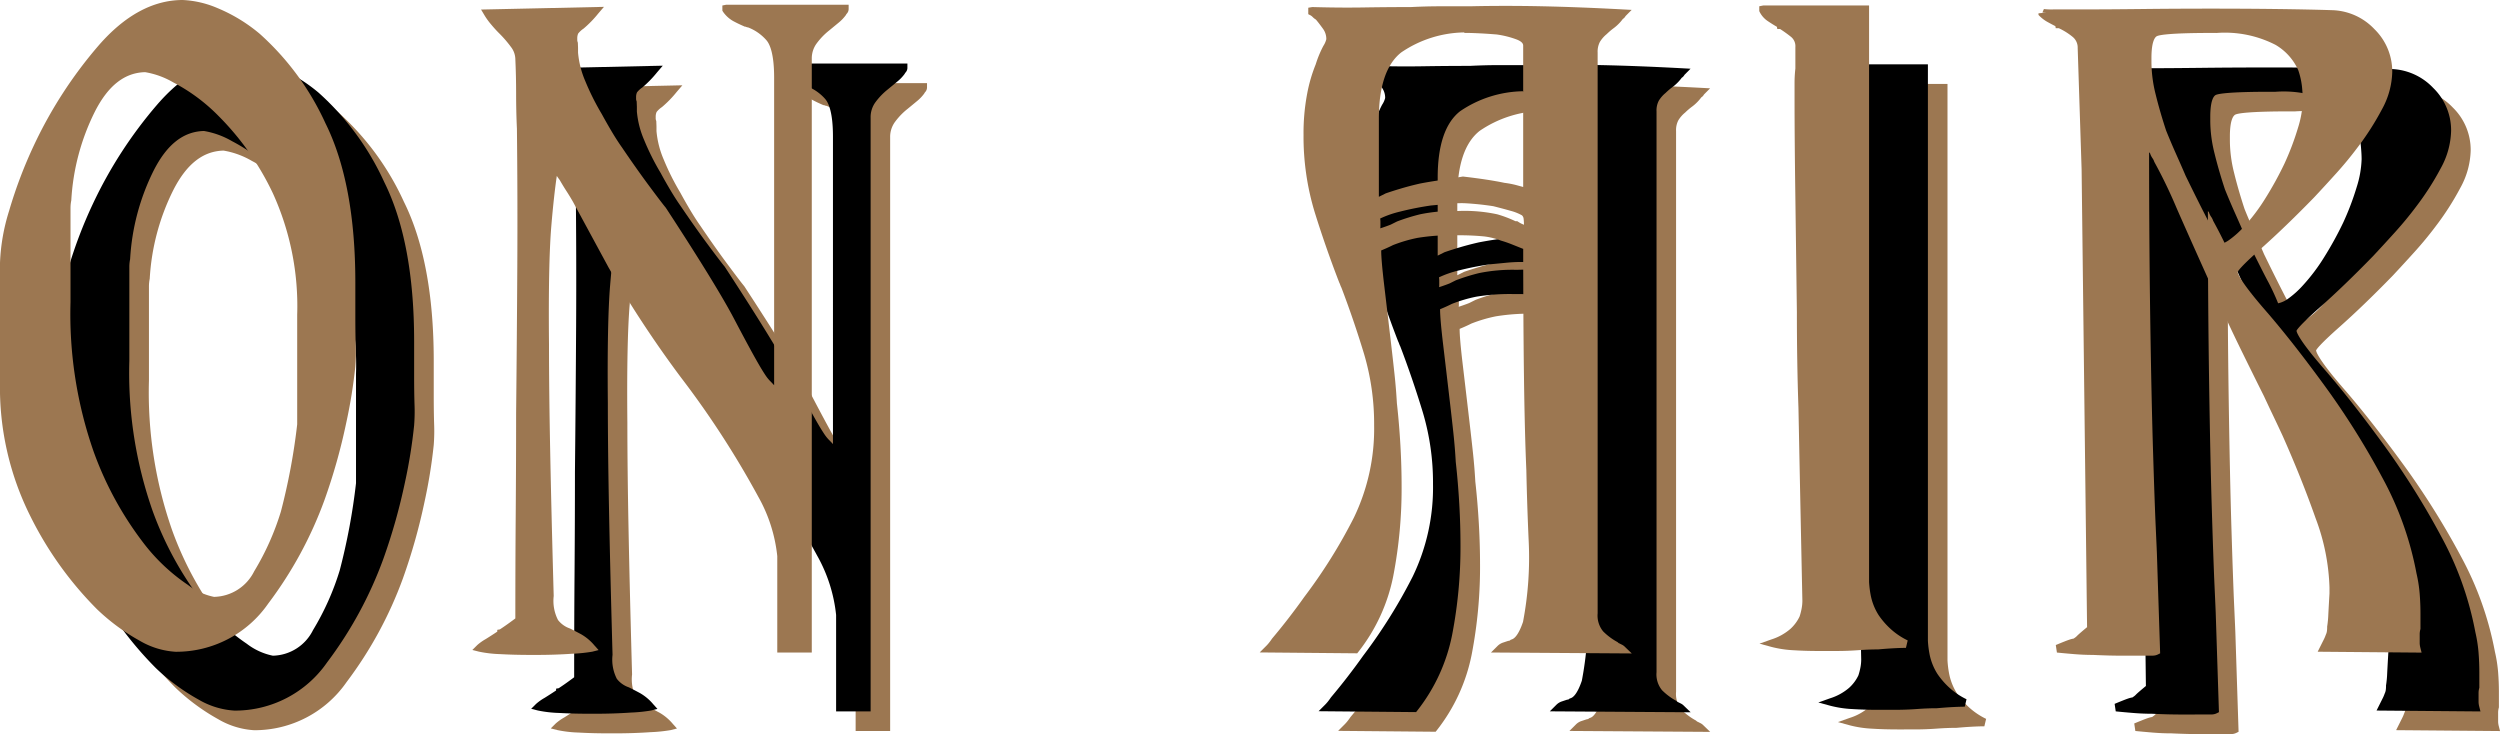 <svg xmlns="http://www.w3.org/2000/svg" width="191.243" height="56.159" viewBox="0 0 191.243 56.159">
    <defs>
        <style>
        .a {
            fill: #9c7751;
        }
        </style>
    </defs>
    <path class="a" d="M19.44,55.859a6.149,6.149,0,0,1-2.751-.844A15.778,15.778,0,0,1,13.416,52.6a27.16,27.16,0,0,1-5.072-7.07A22,22,0,0,1,6,35.22V26.1a15.147,15.147,0,0,1,.7-3.983,34.691,34.691,0,0,1,1.906-5.024,33.407,33.407,0,0,1,4.9-7.569C15.522,7.186,17.7,6,19.979,6a7.627,7.627,0,0,1,2.66.62,12.367,12.367,0,0,1,3.23,1.967,20.688,20.688,0,0,1,5.029,6.85c1.514,3.047,2.282,7.14,2.282,12.163v2.7q0,1.194.029,2.12a13.785,13.785,0,0,1-.03,1.626,39.486,39.486,0,0,1-.7,4.324,44.716,44.716,0,0,1-1.662,5.89,30.439,30.439,0,0,1-4.3,7.911A8.562,8.562,0,0,1,19.44,55.859ZM17.1,11.52c-1.574.039-2.832,1.03-3.846,3.028a17.307,17.307,0,0,0-1.8,6.777,2.953,2.953,0,0,0-.06.578v7.21a31.9,31.9,0,0,0,1.78,11.465,25.915,25.915,0,0,0,3.911,7.1,14.367,14.367,0,0,0,3.287,3.063,4.86,4.86,0,0,0,2,.918,3.514,3.514,0,0,0,3.074-1.96,20.157,20.157,0,0,0,2.039-4.559,47.5,47.5,0,0,0,1.249-6.679V30.087a20.819,20.819,0,0,0-1.859-9.3,21.191,21.191,0,0,0-4.168-5.926A13.825,13.825,0,0,0,19.25,12.3,6.359,6.359,0,0,0,17.1,11.52Z" />
    <path class="a" d="M46.619,56.1q-1.269,0-2.356-.061a9.255,9.255,0,0,1-1.617-.188l-.513-.13.374-.373a3.822,3.822,0,0,1,.653-.463q.417-.259.88-.566V54.18l.2-.034.056-.037c.237-.156.463-.314.68-.472.166-.12.315-.23.446-.328q0-4.179.03-8.042.03-3.927.03-7.647.06-5.823.09-11.192c.019-3.542.01-7.1-.029-10.585-.041-.873-.061-1.768-.061-2.674s-.02-1.78-.06-2.656a1.564,1.564,0,0,0-.333-.918,8.758,8.758,0,0,0-.9-1.043c-.207-.205-.413-.433-.619-.68a5.285,5.285,0,0,1-.507-.7L42.8,6.731l9.4-.206-.437.51A8.347,8.347,0,0,1,50.639,8.19a1.788,1.788,0,0,0-.41.376.912.912,0,0,0-.048.145.969.969,0,0,0-.022.228V9.09a.742.742,0,0,0,.045.174l.015.4v.36a7.037,7.037,0,0,0,.548,2.167,19.115,19.115,0,0,0,1.271,2.54c.243.447.49.883.75,1.32s.521.847.8,1.24c.75,1.108,1.454,2.1,2.095,2.963s1.05,1.4,1.249,1.637c2.575,3.941,4.317,6.775,5.2,8.453S63.7,33.3,64.217,34.167c.117.194.234.38.352.556a2.928,2.928,0,0,0,.382.464c.09.089.179.185.268.284V11.939c0-1.835-.332-2.583-.611-2.886A3.576,3.576,0,0,0,63.236,8.1a.579.579,0,0,1-.2-.06h-.062l-.038-.02q-.434-.186-.835-.4A2.35,2.35,0,0,1,61.31,6.9l-.056-.079v-.4l.3-.06h9.36v.3a.534.534,0,0,1-.148.392.433.433,0,0,0-.063.1,3.2,3.2,0,0,1-.588.609l-.689.568a5.152,5.152,0,0,0-.942.97,1.93,1.93,0,0,0-.39,1.2V55.919h-2.64V48.54a11.7,11.7,0,0,0-1.44-4.519,70.079,70.079,0,0,0-5.942-9.165,84.6,84.6,0,0,1-5.512-8.374l-2.73-5.039c-.154-.27-.321-.546-.5-.821s-.356-.569-.519-.854c-.071-.092-.147-.2-.222-.311-.152,1.04-.292,2.32-.418,3.817-.159,1.883-.219,4.932-.179,9.063,0,2.279.03,5.012.09,8.127q.09,4.71.27,11.127a3.222,3.222,0,0,0,.328,1.836,1.94,1.94,0,0,0,.914.65c.274.135.547.277.849.438a3.761,3.761,0,0,1,1.013.845l.329.369-.479.122a11.88,11.88,0,0,1-1.552.158c-.845.06-1.782.091-2.782.091Z" />
    <path class="a" d="M120.056,55.915l.51-.508a1.07,1.07,0,0,1,.417-.252l.362-.121L121.5,55l.054-.053.1-.038c.168-.051.5-.293.853-1.341a26.2,26.2,0,0,0,.433-6.187c-.08-1.753-.14-3.559-.179-5.405-.081-1.852-.142-4.221-.18-7.036s-.059-6.136-.06-9.9l-.862-.345q-.435-.173-.842-.29a5.253,5.253,0,0,0-1.3-.321A19.95,19.95,0,0,0,117.358,24a15.8,15.8,0,0,0-2.939.2,11.051,11.051,0,0,0-1.869.554c-.141.072-.316.155-.5.236-.125.056-.256.112-.392.168,0,.511.083,1.432.238,2.737q.24,2.016.541,4.6.12,1.024.24,2.137t.181,2.211c.119,1.058.209,2.156.271,3.246s.09,2.125.09,3.082a35.244,35.244,0,0,1-.636,6.882,13.655,13.655,0,0,1-2.668,5.808l-.092.116-7.459-.068.5-.5a2.993,2.993,0,0,0,.218-.246q.113-.141.225-.309c.457-.543.874-1.06,1.272-1.577s.8-1.053,1.193-1.61a40.055,40.055,0,0,0,3.788-6.052,15.632,15.632,0,0,0,1.557-7.094,18.82,18.82,0,0,0-.767-5.434c-.517-1.707-1.1-3.417-1.734-5.08a1.52,1.52,0,0,1-.095-.224,1.536,1.536,0,0,0-.074-.172c-.689-1.779-1.317-3.582-1.877-5.381a19.876,19.876,0,0,1-.853-5.909A16.179,16.179,0,0,1,106,13.139a11.652,11.652,0,0,1,.649-2.218,8.321,8.321,0,0,1,.583-1.408A1.662,1.662,0,0,0,107.459,9a1.314,1.314,0,0,0-.244-.785c-.184-.255-.367-.5-.551-.717a1.255,1.255,0,0,1-.259-.206.7.7,0,0,0-.163-.123l-.163-.084V6.591l.309-.051c.926.026,1.82.04,2.677.04q.648,0,1.269-.01,1.862-.03,3.6-.03c.791-.04,1.565-.06,2.311-.06h2.25c.875-.02,1.772-.03,2.685-.03s1.838.01,2.781.03c1.885.04,3.967.121,6.189.24l.667.036-.468.474a.58.58,0,0,1-.206.22,3.363,3.363,0,0,1-.668.68,5.233,5.233,0,0,0-.569.482,2.307,2.307,0,0,0-.522.6,1.612,1.612,0,0,0-.169.81v42.9a1.9,1.9,0,0,0,.422,1.378,4.767,4.767,0,0,0,1.1.819l.094.084h.014l.241.12a.834.834,0,0,1,.2.144l.54.52Zm-8.477-33.2a1.7,1.7,0,0,1,.02.236v.27c0,.082,0,.165-.012.247l.156-.052c.236-.078.448-.156.645-.234l.483-.241a15.117,15.117,0,0,1,1.775-.551,12.769,12.769,0,0,1,2.893-.249,11.9,11.9,0,0,1,2.994.252,9.132,9.132,0,0,1,1.395.528h.141l.077.051a2.035,2.035,0,0,0,.341.183l.092.039a4.225,4.225,0,0,0-.028-.477.411.411,0,0,0-.124-.244,3.663,3.663,0,0,0-.861-.344q-.626-.178-1.34-.357c-.486-.074-.97-.133-1.423-.172s-.77-.059-.964-.059c-.351,0-.722.02-1.111.058s-.823.081-1.263.12a22.951,22.951,0,0,0-2.382.472,7.7,7.7,0,0,0-1.5.523Zm6.44-14.235a8.767,8.767,0,0,0-4.826,1.529c-1.137.892-1.714,2.6-1.714,5.081v5.965l.525-.262c.4-.138.785-.259,1.188-.379s.872-.244,1.4-.366c.411-.082.887-.163,1.432-.244s1.167-.18,1.886-.3c1.367.159,2.405.321,3.17.482a7.039,7.039,0,0,1,.945.183l.494.135V9.479c0-.18-.177-.338-.526-.469a7.175,7.175,0,0,0-1.5-.373c-.459-.037-.905-.068-1.322-.088s-.7-.029-.856-.029h-.3Z" />
    <path class="a" d="M145.2,55.8q-1.089,0-2.029-.06a8.351,8.351,0,0,1-1.649-.25l-.925-.253.9-.319a4.115,4.115,0,0,0,1.453-.8,3.034,3.034,0,0,0,.712-.954,4.766,4.766,0,0,0,.159-.622,3.279,3.279,0,0,0,.056-.577q-.18-8.629-.3-14.753-.061-1.736-.091-3.6t-.029-3.725L143.339,21q-.06-4.321-.061-7.5V12.359a9.829,9.829,0,0,1,.063-1.112V9.6A.916.916,0,0,0,143,8.813a10.082,10.082,0,0,0-.829-.594h-.213l-.028-.167c-.243-.141-.468-.282-.679-.424a1.836,1.836,0,0,1-.642-.715l-.031-.063V6.48l.3-.06h8.1v44.1a7.6,7.6,0,0,0,.117.973,4.4,4.4,0,0,0,.62,1.572,6,6,0,0,0,.879,1.017,5.461,5.461,0,0,0,1.338.909l-.134.569c-.236,0-.542.01-.915.029s-.783.051-1.219.089c-.5,0-1,.022-1.535.061s-1.1.06-1.672.06Z" />
    <path class="a" d="M168.447,56.159q-1.118,0-2.324-.059h-.014c-.469,0-.953-.021-1.437-.061s-.924-.08-1.324-.121l-.085-.575q.734-.306,1.009-.4a2.179,2.179,0,0,1,.363-.095l.05-.039a1.025,1.025,0,0,0,.22-.184c.113-.112.363-.329.75-.648l-.418-35.016-.3-9.294a1.051,1.051,0,0,0-.4-.858,4.958,4.958,0,0,0-1.045-.652h-.233L163.231,8c-.2-.1-.386-.2-.568-.3a2.768,2.768,0,0,1-.639-.472l-.086-.088V7.02l.6-.061h-.3l.114-.267a4.9,4.9,0,0,0,.756.028h2.31q1.858,0,4.437-.03t5.284-.03q2.578,0,5.013.03t4.3.09a4.624,4.624,0,0,1,3.172,1.437A4.527,4.527,0,0,1,189,11.52a6.209,6.209,0,0,1-.784,2.838,21.162,21.162,0,0,1-1.916,2.983c-.485.646-1.017,1.289-1.577,1.91s-1.122,1.232-1.683,1.833c-1.477,1.518-2.855,2.846-4.1,3.95-1.533,1.36-1.739,1.7-1.765,1.772.006.119.212.741,2.122,2.937,1.453,1.672,3.084,3.758,4.847,6.2a60.045,60.045,0,0,1,4.1,6.6,24.828,24.828,0,0,1,2.611,7.319,10.8,10.8,0,0,1,.244,1.559c.04.51.06,1.007.06,1.494v1.2a1.456,1.456,0,0,0-.059.359V55.2a1.5,1.5,0,0,0,.05.346l.095.377-7.949-.068.486-.971a2.617,2.617,0,0,0,.133-.319.988.988,0,0,0,.08-.235,2.045,2.045,0,0,0,.025-.391,7.577,7.577,0,0,0,.089-.915q.03-.6.09-1.622v-.463a16.269,16.269,0,0,0-1.063-5.3c-.714-2.025-1.559-4.137-2.511-6.278-.237-.515-.477-1.023-.716-1.523s-.481-1.012-.722-1.533c-.557-1.112-1.106-2.223-1.647-3.324s-1.032-2.135-1.473-3.1c-1.7-3.758-2.9-6.445-3.573-7.986a37.646,37.646,0,0,0-1.695-3.51,1.045,1.045,0,0,0-.13-.269,1.32,1.32,0,0,1-.194-.388.76.76,0,0,1-.075-.085c0,4.818.034,9.139.089,12.858.061,4.058.13,7.3.21,9.925s.15,4.617.21,5.936.09,2,.09,2.053l.246,7.564-.173.086a.91.91,0,0,1-.4.09ZM175.2,8.52c-3.182,0-4,.152-4.195.243-.129.058-.425.335-.425,1.676V10.8a10.325,10.325,0,0,0,.321,2.418c.218.892.489,1.823.8,2.767.234.579.482,1.166.739,1.742s.513,1.153.752,1.714c.633,1.3,1.212,2.463,1.731,3.46a17.06,17.06,0,0,1,.847,1.8,1.974,1.974,0,0,0,.755-.345,6.991,6.991,0,0,0,1.151-1.036,14.329,14.329,0,0,0,1.618-2.148,26.544,26.544,0,0,0,1.453-2.64,20.751,20.751,0,0,0,1.032-2.716,7.824,7.824,0,0,0,.378-2.134c0-.272-.02-.614-.058-1.023a5.879,5.879,0,0,0-.286-1.283,4.259,4.259,0,0,0-1.742-1.945,8.484,8.484,0,0,0-4.513-.909Z" />
    <path d="M17.94,54.359a6.149,6.149,0,0,1-2.751-.844A15.778,15.778,0,0,1,11.916,51.1a27.16,27.16,0,0,1-5.072-7.07A22,22,0,0,1,4.5,33.72V24.6a15.147,15.147,0,0,1,.7-3.983,34.691,34.691,0,0,1,1.906-5.024,33.407,33.407,0,0,1,4.9-7.569C14.022,5.686,16.2,4.5,18.479,4.5a7.627,7.627,0,0,1,2.66.62,12.367,12.367,0,0,1,3.23,1.967,20.688,20.688,0,0,1,5.029,6.85c1.514,3.047,2.282,7.14,2.282,12.163v2.7q0,1.194.029,2.12a13.785,13.785,0,0,1-.03,1.626,39.233,39.233,0,0,1-.695,4.324,44.716,44.716,0,0,1-1.662,5.89,30.439,30.439,0,0,1-4.3,7.911A8.564,8.564,0,0,1,17.94,54.359ZM15.6,10.02c-1.574.039-2.832,1.03-3.846,3.028a17.307,17.307,0,0,0-1.8,6.777,2.953,2.953,0,0,0-.06.578v7.21a31.9,31.9,0,0,0,1.78,11.465,25.915,25.915,0,0,0,3.911,7.1,14.367,14.367,0,0,0,3.287,3.063,4.86,4.86,0,0,0,2,.918,3.514,3.514,0,0,0,3.074-1.96,20.157,20.157,0,0,0,2.039-4.559,47.5,47.5,0,0,0,1.249-6.679V28.587a20.819,20.819,0,0,0-1.859-9.3,21.191,21.191,0,0,0-4.168-5.926A13.825,13.825,0,0,0,17.75,10.8,6.359,6.359,0,0,0,15.6,10.02Z" />
    <path d="M45.119,54.6q-1.269,0-2.356-.061a9.255,9.255,0,0,1-1.617-.188l-.513-.13.374-.373a3.822,3.822,0,0,1,.653-.463q.417-.259.88-.566V52.68l.2-.034.056-.037c.237-.156.463-.314.68-.472.166-.12.315-.23.446-.328q0-4.179.03-8.042.03-3.927.03-7.647.06-5.823.09-11.192c.019-3.542.01-7.1-.029-10.585-.041-.873-.061-1.768-.061-2.674s-.02-1.78-.06-2.656a1.564,1.564,0,0,0-.333-.918,8.758,8.758,0,0,0-.9-1.043,8.7,8.7,0,0,1-.619-.68,5.285,5.285,0,0,1-.507-.7L41.3,5.231l9.4-.206-.437.51A8.347,8.347,0,0,1,49.139,6.69a1.788,1.788,0,0,0-.41.376.912.912,0,0,0-.048.145.969.969,0,0,0-.022.228V7.59a.742.742,0,0,0,.045.174l.015.4v.36a7.037,7.037,0,0,0,.548,2.167,19.115,19.115,0,0,0,1.271,2.54c.243.447.49.883.75,1.32s.521.847.8,1.24c.75,1.108,1.454,2.1,2.095,2.963s1.05,1.4,1.249,1.637c2.575,3.941,4.317,6.775,5.2,8.453S62.2,31.8,62.717,32.667c.117.194.234.38.352.556a2.928,2.928,0,0,0,.382.464c.09.089.179.185.268.284V10.439c0-1.835-.332-2.583-.611-2.886A3.576,3.576,0,0,0,61.736,6.6a.579.579,0,0,1-.2-.06h-.062l-.038-.02Q61,6.334,60.6,6.12A2.35,2.35,0,0,1,59.81,5.4l-.056-.079v-.4l.3-.06h9.36v.3a.534.534,0,0,1-.148.392.433.433,0,0,0-.063.1,3.2,3.2,0,0,1-.588.609l-.689.568a5.152,5.152,0,0,0-.942.97A1.932,1.932,0,0,0,66.6,9V54.419H63.96V47.04a11.7,11.7,0,0,0-1.44-4.519,70.079,70.079,0,0,0-5.942-9.165,84.6,84.6,0,0,1-5.512-8.374l-2.73-5.039c-.154-.27-.321-.546-.5-.821s-.356-.569-.519-.854c-.071-.092-.147-.2-.222-.311-.152,1.04-.292,2.32-.418,3.817-.159,1.883-.219,4.932-.179,9.063,0,2.279.03,5.012.09,8.127q.09,4.71.27,11.127a3.222,3.222,0,0,0,.328,1.836,1.94,1.94,0,0,0,.914.65c.274.135.547.277.849.438a3.761,3.761,0,0,1,1.013.845l.329.369-.479.122a11.88,11.88,0,0,1-1.552.158c-.845.06-1.782.091-2.782.091Z" />
    <path d="M118.556,54.415l.51-.508a1.07,1.07,0,0,1,.417-.252l.362-.121L120,53.5l.054-.053.1-.038c.168-.051.5-.293.853-1.341a26.2,26.2,0,0,0,.433-6.187c-.08-1.753-.14-3.559-.179-5.405-.081-1.852-.142-4.221-.18-7.036s-.059-6.136-.06-9.9l-.862-.345q-.435-.173-.842-.29a5.253,5.253,0,0,0-1.3-.321,19.879,19.879,0,0,0-2.155-.087,15.8,15.8,0,0,0-2.939.2,11.051,11.051,0,0,0-1.869.554c-.141.072-.316.155-.5.236-.125.056-.256.112-.392.168,0,.511.083,1.432.238,2.737q.24,2.016.541,4.6.12,1.024.24,2.137t.181,2.211c.119,1.058.209,2.156.271,3.246s.09,2.125.09,3.082a35.321,35.321,0,0,1-.636,6.882,13.655,13.655,0,0,1-2.668,5.808l-.092.116-7.459-.068.5-.5a2.993,2.993,0,0,0,.218-.246q.112-.141.225-.309c.457-.543.874-1.06,1.272-1.577s.8-1.053,1.193-1.61a40.055,40.055,0,0,0,3.788-6.052,15.632,15.632,0,0,0,1.557-7.094,18.82,18.82,0,0,0-.767-5.434c-.517-1.707-1.1-3.417-1.734-5.08a1.52,1.52,0,0,1-.095-.224,1.536,1.536,0,0,0-.074-.172c-.689-1.779-1.317-3.582-1.877-5.381a19.876,19.876,0,0,1-.853-5.909,16.163,16.163,0,0,1,.276-3.181,11.652,11.652,0,0,1,.649-2.218,8.321,8.321,0,0,1,.583-1.408,1.651,1.651,0,0,0,.232-.515,1.314,1.314,0,0,0-.244-.785c-.184-.255-.367-.5-.551-.717a1.255,1.255,0,0,1-.259-.206.7.7,0,0,0-.163-.123l-.163-.084v-.49l.309-.051c.926.026,1.82.04,2.677.04q.648,0,1.269-.01,1.861-.03,3.6-.03c.791-.04,1.565-.06,2.311-.06H117c.875-.02,1.772-.03,2.685-.03s1.838.01,2.781.03c1.885.04,3.967.121,6.189.24l.667.036-.468.474a.58.58,0,0,1-.206.22,3.363,3.363,0,0,1-.668.68,5.233,5.233,0,0,0-.569.482,2.307,2.307,0,0,0-.522.6,1.612,1.612,0,0,0-.169.81v42.9a1.9,1.9,0,0,0,.422,1.378,4.767,4.767,0,0,0,1.1.819l.094.084h.014l.241.12a.815.815,0,0,1,.2.144l.54.52Zm-8.477-33.2a1.7,1.7,0,0,1,.02.236v.27c0,.082,0,.165-.012.247l.156-.052c.236-.078.448-.156.645-.234l.483-.241a15.117,15.117,0,0,1,1.775-.551,12.769,12.769,0,0,1,2.893-.249,11.9,11.9,0,0,1,2.994.252,9.132,9.132,0,0,1,1.395.528h.141l.077.051a2.035,2.035,0,0,0,.341.183l.092.039a4.225,4.225,0,0,0-.028-.477.411.411,0,0,0-.124-.244,3.663,3.663,0,0,0-.861-.344q-.626-.178-1.34-.357c-.486-.074-.97-.133-1.423-.172s-.77-.059-.964-.059c-.351,0-.722.02-1.111.058s-.823.081-1.263.12a22.951,22.951,0,0,0-2.382.472,7.7,7.7,0,0,0-1.5.523Zm6.44-14.235a8.767,8.767,0,0,0-4.826,1.529c-1.137.892-1.714,2.6-1.714,5.081v5.965l.525-.262c.4-.138.785-.259,1.188-.379s.872-.244,1.4-.366c.411-.082.887-.163,1.432-.244s1.167-.18,1.886-.3c1.367.159,2.405.321,3.17.482a7.039,7.039,0,0,1,.945.183l.494.135V7.979c0-.18-.177-.338-.526-.469a7.175,7.175,0,0,0-1.5-.373c-.459-.037-.905-.068-1.322-.088s-.7-.029-.856-.029h-.3Z" />
    <path d="M143.7,54.3q-1.089,0-2.029-.06a8.351,8.351,0,0,1-1.649-.25l-.925-.253.9-.319a4.115,4.115,0,0,0,1.453-.8,3.034,3.034,0,0,0,.712-.954,4.766,4.766,0,0,0,.159-.622,3.279,3.279,0,0,0,.056-.577q-.18-8.629-.3-14.753-.061-1.736-.091-3.6t-.029-3.725l-.12-8.876q-.06-4.321-.061-7.5V10.859a9.829,9.829,0,0,1,.063-1.112V8.1a.917.917,0,0,0-.338-.787,10.082,10.082,0,0,0-.829-.594h-.213l-.028-.167c-.243-.141-.468-.282-.679-.424a1.836,1.836,0,0,1-.642-.715l-.031-.063V4.98l.3-.06h8.1v44.1a7.6,7.6,0,0,0,.117.973,4.4,4.4,0,0,0,.62,1.572,6,6,0,0,0,.879,1.017,5.461,5.461,0,0,0,1.338.909l-.134.569c-.236,0-.542.01-.915.029s-.783.051-1.219.089c-.5,0-1,.022-1.535.061s-1.1.06-1.672.06Z" />
    <path d="M166.947,54.659q-1.118,0-2.324-.059h-.014c-.469,0-.953-.021-1.437-.061s-.924-.08-1.324-.121l-.085-.575q.734-.306,1.009-.4a2.179,2.179,0,0,1,.363-.095l.05-.039a1.025,1.025,0,0,0,.22-.184c.113-.112.363-.329.75-.648l-.418-35.016-.3-9.294a1.051,1.051,0,0,0-.4-.858,4.958,4.958,0,0,0-1.045-.652h-.233l-.027-.158c-.2-.1-.386-.2-.568-.3a2.768,2.768,0,0,1-.639-.472l-.086-.088V5.52l.6-.061h-.3l.114-.267a4.9,4.9,0,0,0,.756.028h2.31q1.858,0,4.437-.03t5.284-.03q2.579,0,5.013.03t4.3.09a4.624,4.624,0,0,1,3.172,1.437,4.527,4.527,0,0,1,1.378,3.3,6.209,6.209,0,0,1-.784,2.838,21.162,21.162,0,0,1-1.916,2.983c-.485.646-1.017,1.289-1.577,1.91s-1.122,1.232-1.683,1.833c-1.477,1.518-2.855,2.846-4.1,3.95-1.533,1.36-1.739,1.7-1.765,1.772.006.119.212.741,2.122,2.937,1.453,1.672,3.084,3.758,4.847,6.2a60.045,60.045,0,0,1,4.1,6.6,24.828,24.828,0,0,1,2.611,7.319,10.8,10.8,0,0,1,.244,1.559c.04.51.06,1.007.06,1.494v1.2a1.456,1.456,0,0,0-.059.359V53.7a1.5,1.5,0,0,0,.05.346l.095.377-7.949-.068.486-.971a2.617,2.617,0,0,0,.133-.319.988.988,0,0,0,.08-.235,2.045,2.045,0,0,0,.025-.391,7.577,7.577,0,0,0,.089-.915q.03-.6.09-1.622v-.463a16.269,16.269,0,0,0-1.063-5.3c-.714-2.025-1.559-4.137-2.511-6.278-.237-.515-.477-1.023-.716-1.523s-.481-1.012-.722-1.533c-.557-1.112-1.106-2.223-1.647-3.324s-1.032-2.135-1.473-3.1c-1.7-3.758-2.9-6.445-3.573-7.986a37.646,37.646,0,0,0-1.7-3.51,1.045,1.045,0,0,0-.13-.269,1.32,1.32,0,0,1-.194-.388.76.76,0,0,1-.075-.085c0,4.818.034,9.139.089,12.858.061,4.058.13,7.3.21,9.925s.15,4.617.21,5.936.09,2,.09,2.053l.246,7.564-.173.086a.91.91,0,0,1-.4.09ZM173.7,7.02c-3.182,0-4,.152-4.195.243-.129.058-.425.335-.425,1.676V9.3a10.325,10.325,0,0,0,.321,2.418c.218.892.489,1.823.8,2.767.234.579.482,1.166.739,1.742s.513,1.153.752,1.714c.633,1.3,1.212,2.463,1.731,3.46a17.06,17.06,0,0,1,.847,1.8,1.974,1.974,0,0,0,.755-.345,6.991,6.991,0,0,0,1.151-1.036,14.329,14.329,0,0,0,1.618-2.148,26.544,26.544,0,0,0,1.453-2.64,20.751,20.751,0,0,0,1.032-2.716,7.824,7.824,0,0,0,.378-2.134c0-.272-.02-.614-.058-1.023a5.879,5.879,0,0,0-.286-1.283,4.259,4.259,0,0,0-1.742-1.945,8.484,8.484,0,0,0-4.513-.909Z" />
    <path class="a" d="M13.44,49.859a6.149,6.149,0,0,1-2.751-.844A15.778,15.778,0,0,1,7.416,46.6a27.16,27.16,0,0,1-5.072-7.07A22,22,0,0,1,0,29.22V20.1a15.147,15.147,0,0,1,.7-3.983,34.691,34.691,0,0,1,1.906-5.024,33.407,33.407,0,0,1,4.9-7.569C9.522,1.186,11.7,0,13.979,0a7.627,7.627,0,0,1,2.66.62,12.367,12.367,0,0,1,3.23,1.967A20.684,20.684,0,0,1,24.9,9.437c1.514,3.047,2.282,7.14,2.282,12.163v2.7q0,1.194.029,2.12a13.785,13.785,0,0,1-.03,1.626,39.233,39.233,0,0,1-.7,4.324,44.716,44.716,0,0,1-1.662,5.89,30.439,30.439,0,0,1-4.3,7.911A8.561,8.561,0,0,1,13.44,49.859ZM11.1,5.52c-1.574.039-2.832,1.03-3.846,3.028a17.307,17.307,0,0,0-1.8,6.777,2.953,2.953,0,0,0-.06.578v7.21a31.9,31.9,0,0,0,1.78,11.465,25.915,25.915,0,0,0,3.911,7.1,14.367,14.367,0,0,0,3.287,3.063,4.86,4.86,0,0,0,2,.918,3.512,3.512,0,0,0,3.074-1.96,20.157,20.157,0,0,0,2.039-4.559,47.5,47.5,0,0,0,1.249-6.679V24.087a20.819,20.819,0,0,0-1.859-9.3,21.191,21.191,0,0,0-4.168-5.926A13.825,13.825,0,0,0,13.25,6.3,6.359,6.359,0,0,0,11.1,5.52Z" />
    <path class="a" d="M40.619,50.1q-1.269,0-2.356-.061a9.255,9.255,0,0,1-1.617-.188l-.513-.13.374-.373a3.822,3.822,0,0,1,.653-.463q.417-.259.88-.566V48.18l.2-.034.056-.037c.237-.156.463-.314.68-.472.166-.12.315-.23.446-.328q0-4.179.03-8.042.03-3.927.03-7.647.06-5.823.09-11.192c.019-3.542.01-7.1-.029-10.585-.041-.873-.061-1.768-.061-2.674s-.02-1.78-.06-2.656a1.564,1.564,0,0,0-.333-.918,8.758,8.758,0,0,0-.9-1.043c-.207-.205-.413-.433-.619-.68a5.285,5.285,0,0,1-.507-.7L36.8.731,46.2.525l-.437.51A8.347,8.347,0,0,1,44.639,2.19a1.788,1.788,0,0,0-.41.376.912.912,0,0,0-.048.145.969.969,0,0,0-.022.228V3.09a.742.742,0,0,0,.045.174l.015.4v.36a7.037,7.037,0,0,0,.548,2.167,19.115,19.115,0,0,0,1.271,2.54c.243.447.49.883.75,1.32s.521.847.8,1.24c.75,1.108,1.454,2.1,2.095,2.963s1.05,1.4,1.249,1.637c2.575,3.941,4.317,6.775,5.2,8.453S57.7,27.3,58.217,28.167c.117.194.234.38.352.556a2.928,2.928,0,0,0,.382.464c.09.089.179.185.268.284V5.939c0-1.835-.332-2.583-.611-2.886A3.576,3.576,0,0,0,57.236,2.1a.579.579,0,0,1-.2-.06h-.062l-.038-.02q-.434-.186-.835-.4A2.35,2.35,0,0,1,55.31.9L55.259.815V.42l.3-.06h9.36v.3a.534.534,0,0,1-.148.392.433.433,0,0,0-.063.1,3.2,3.2,0,0,1-.588.609l-.689.568a5.152,5.152,0,0,0-.942.97,1.93,1.93,0,0,0-.39,1.2v45.42h-2.64V42.54a11.7,11.7,0,0,0-1.44-4.519,70.079,70.079,0,0,0-5.942-9.165,84.6,84.6,0,0,1-5.512-8.374l-2.73-5.039c-.154-.27-.321-.546-.5-.821s-.356-.569-.519-.854c-.071-.092-.147-.2-.222-.311-.152,1.04-.292,2.32-.418,3.817-.159,1.883-.219,4.932-.179,9.063,0,2.279.03,5.012.09,8.127q.09,4.71.27,11.127a3.222,3.222,0,0,0,.328,1.836,1.94,1.94,0,0,0,.914.65c.274.135.547.277.849.438a3.761,3.761,0,0,1,1.013.845l.329.369-.479.122a11.88,11.88,0,0,1-1.552.158c-.845.06-1.782.091-2.782.091Z" />
    <path class="a" d="M114.056,49.915l.51-.508a1.07,1.07,0,0,1,.417-.252l.362-.121L115.5,49l.054-.053.1-.038c.168-.051.5-.293.853-1.341a26.2,26.2,0,0,0,.433-6.187c-.08-1.753-.14-3.559-.179-5.405-.081-1.852-.142-4.221-.18-7.036s-.059-6.136-.06-9.9l-.862-.345q-.435-.173-.842-.29a5.253,5.253,0,0,0-1.3-.321A19.95,19.95,0,0,0,111.358,18a15.8,15.8,0,0,0-2.939.2,11.051,11.051,0,0,0-1.869.554c-.141.072-.316.155-.5.236-.125.056-.256.112-.392.168,0,.511.083,1.432.238,2.737q.24,2.016.541,4.6.12,1.024.24,2.137t.181,2.211c.119,1.058.209,2.156.271,3.246s.09,2.125.09,3.082a35.244,35.244,0,0,1-.636,6.882,13.655,13.655,0,0,1-2.668,5.808l-.092.116-7.459-.068.5-.5a2.993,2.993,0,0,0,.218-.246q.113-.141.225-.309c.457-.543.874-1.06,1.272-1.577s.8-1.053,1.193-1.61a40.055,40.055,0,0,0,3.788-6.052,15.632,15.632,0,0,0,1.557-7.094,18.82,18.82,0,0,0-.767-5.434c-.517-1.707-1.1-3.417-1.734-5.08a1.52,1.52,0,0,1-.095-.224,1.536,1.536,0,0,0-.074-.172c-.689-1.779-1.317-3.582-1.877-5.381a19.876,19.876,0,0,1-.853-5.909A16.179,16.179,0,0,1,100,7.139a11.652,11.652,0,0,1,.649-2.218,8.321,8.321,0,0,1,.583-1.408A1.662,1.662,0,0,0,101.459,3a1.314,1.314,0,0,0-.244-.785c-.184-.255-.367-.5-.551-.717a1.255,1.255,0,0,1-.259-.206.7.7,0,0,0-.163-.123l-.163-.084V.591l.309-.051c.926.026,1.82.04,2.677.04q.648,0,1.269-.01,1.862-.03,3.6-.03c.791-.04,1.565-.06,2.311-.06h2.25c.875-.02,1.772-.03,2.685-.03s1.838.01,2.781.03c1.885.04,3.967.121,6.189.24l.667.036-.468.474a.58.58,0,0,1-.206.22,3.363,3.363,0,0,1-.668.68,5.233,5.233,0,0,0-.569.482,2.307,2.307,0,0,0-.522.6,1.612,1.612,0,0,0-.169.81v42.9a1.9,1.9,0,0,0,.422,1.378,4.767,4.767,0,0,0,1.1.819l.094.084h.014l.241.12a.834.834,0,0,1,.2.144l.54.52Zm-8.477-33.2a1.7,1.7,0,0,1,.02.236v.27c0,.082,0,.165-.012.247l.156-.052c.236-.078.448-.156.645-.234l.483-.241a15.117,15.117,0,0,1,1.775-.551,12.769,12.769,0,0,1,2.893-.249,11.9,11.9,0,0,1,2.994.252,9.132,9.132,0,0,1,1.395.528h.141l.077.051a2.035,2.035,0,0,0,.341.183l.092.039a4.225,4.225,0,0,0-.028-.477.411.411,0,0,0-.124-.244,3.663,3.663,0,0,0-.861-.344q-.626-.178-1.34-.357c-.486-.074-.97-.133-1.423-.172s-.77-.059-.964-.059c-.351,0-.722.02-1.111.058s-.823.081-1.263.12a22.951,22.951,0,0,0-2.382.472,7.7,7.7,0,0,0-1.5.523Zm6.44-14.235a8.767,8.767,0,0,0-4.826,1.529c-1.137.892-1.714,2.6-1.714,5.081v5.965l.525-.262c.4-.138.785-.259,1.188-.379s.872-.244,1.4-.366c.411-.082.887-.163,1.432-.244s1.167-.18,1.886-.3c1.367.159,2.405.321,3.17.482a7.039,7.039,0,0,1,.945.183l.494.135V3.479c0-.18-.177-.338-.526-.469a7.175,7.175,0,0,0-1.5-.373c-.459-.037-.905-.068-1.322-.088s-.7-.029-.856-.029h-.3Z" />
    <path class="a" d="M139.2,49.8q-1.089,0-2.029-.06a8.351,8.351,0,0,1-1.649-.25l-.925-.253.9-.319a4.115,4.115,0,0,0,1.453-.8,3.034,3.034,0,0,0,.712-.954,4.766,4.766,0,0,0,.159-.622,3.279,3.279,0,0,0,.056-.577q-.18-8.629-.3-14.753-.061-1.735-.091-3.6t-.029-3.725L137.339,15q-.06-4.321-.061-7.5V6.359a9.829,9.829,0,0,1,.063-1.112V3.6A.916.916,0,0,0,137,2.813a10.082,10.082,0,0,0-.829-.594h-.213l-.028-.167c-.243-.141-.468-.282-.679-.424a1.836,1.836,0,0,1-.642-.715l-.03-.063V.48l.3-.06h8.1v44.1a7.6,7.6,0,0,0,.117.973,4.4,4.4,0,0,0,.62,1.572,6,6,0,0,0,.879,1.017,5.461,5.461,0,0,0,1.338.909l-.134.569c-.236,0-.542.01-.915.029s-.783.051-1.219.089c-.5,0-1,.022-1.535.061s-1.1.06-1.672.06Z" />
    <path class="a" d="M162.447,50.159q-1.118,0-2.324-.059h-.014c-.469,0-.953-.021-1.437-.061s-.924-.08-1.324-.121l-.085-.575q.734-.306,1.009-.4a2.179,2.179,0,0,1,.363-.095l.05-.039a1.025,1.025,0,0,0,.22-.184c.113-.112.363-.329.75-.648l-.418-35.016-.3-9.294a1.051,1.051,0,0,0-.4-.858,4.958,4.958,0,0,0-1.045-.652h-.233L157.231,2c-.2-.1-.386-.2-.568-.3a2.768,2.768,0,0,1-.639-.472l-.086-.088V1.02l.6-.061h-.3l.114-.267a4.9,4.9,0,0,0,.756.028h2.31q1.858,0,4.437-.03t5.284-.03q2.578,0,5.013.03t4.3.09a4.624,4.624,0,0,1,3.172,1.437A4.527,4.527,0,0,1,183,5.52a6.209,6.209,0,0,1-.784,2.838,21.162,21.162,0,0,1-1.916,2.983c-.485.646-1.017,1.289-1.577,1.91s-1.122,1.232-1.683,1.833c-1.477,1.518-2.855,2.846-4.1,3.95-1.533,1.36-1.739,1.7-1.765,1.772.006.119.212.741,2.122,2.937,1.453,1.672,3.084,3.758,4.847,6.2a60.045,60.045,0,0,1,4.1,6.6,24.828,24.828,0,0,1,2.611,7.319,10.8,10.8,0,0,1,.244,1.559c.04.51.06,1.007.06,1.494v1.2a1.456,1.456,0,0,0-.059.359V49.2a1.5,1.5,0,0,0,.05.346l.095.377-7.949-.068.486-.971a2.617,2.617,0,0,0,.133-.319.988.988,0,0,0,.08-.235,2.045,2.045,0,0,0,.025-.391,7.577,7.577,0,0,0,.089-.915q.03-.6.09-1.622v-.463a16.269,16.269,0,0,0-1.063-5.3c-.714-2.025-1.559-4.137-2.511-6.278-.237-.515-.477-1.023-.716-1.523s-.481-1.012-.722-1.533c-.557-1.112-1.106-2.223-1.647-3.324s-1.032-2.135-1.473-3.1c-1.7-3.758-2.9-6.445-3.573-7.986a37.646,37.646,0,0,0-1.695-3.51,1.045,1.045,0,0,0-.13-.269,1.32,1.32,0,0,1-.194-.388.76.76,0,0,1-.075-.085c0,4.818.034,9.139.089,12.858.061,4.058.13,7.3.21,9.925s.15,4.617.21,5.936.09,2,.09,2.053l.246,7.564-.173.086a.91.91,0,0,1-.4.09ZM169.2,2.52c-3.182,0-4,.152-4.195.243-.129.058-.425.335-.425,1.676V4.8a10.325,10.325,0,0,0,.321,2.418c.218.892.489,1.823.8,2.767.234.579.482,1.166.739,1.742s.513,1.153.752,1.714c.633,1.3,1.212,2.463,1.731,3.46a17.06,17.06,0,0,1,.847,1.8,1.974,1.974,0,0,0,.755-.345,6.991,6.991,0,0,0,1.151-1.036,14.329,14.329,0,0,0,1.618-2.148,26.544,26.544,0,0,0,1.453-2.64,20.751,20.751,0,0,0,1.032-2.716,7.824,7.824,0,0,0,.378-2.134c0-.272-.02-.614-.058-1.023a5.879,5.879,0,0,0-.286-1.283,4.259,4.259,0,0,0-1.742-1.945,8.484,8.484,0,0,0-4.513-.909Z" />
</svg>